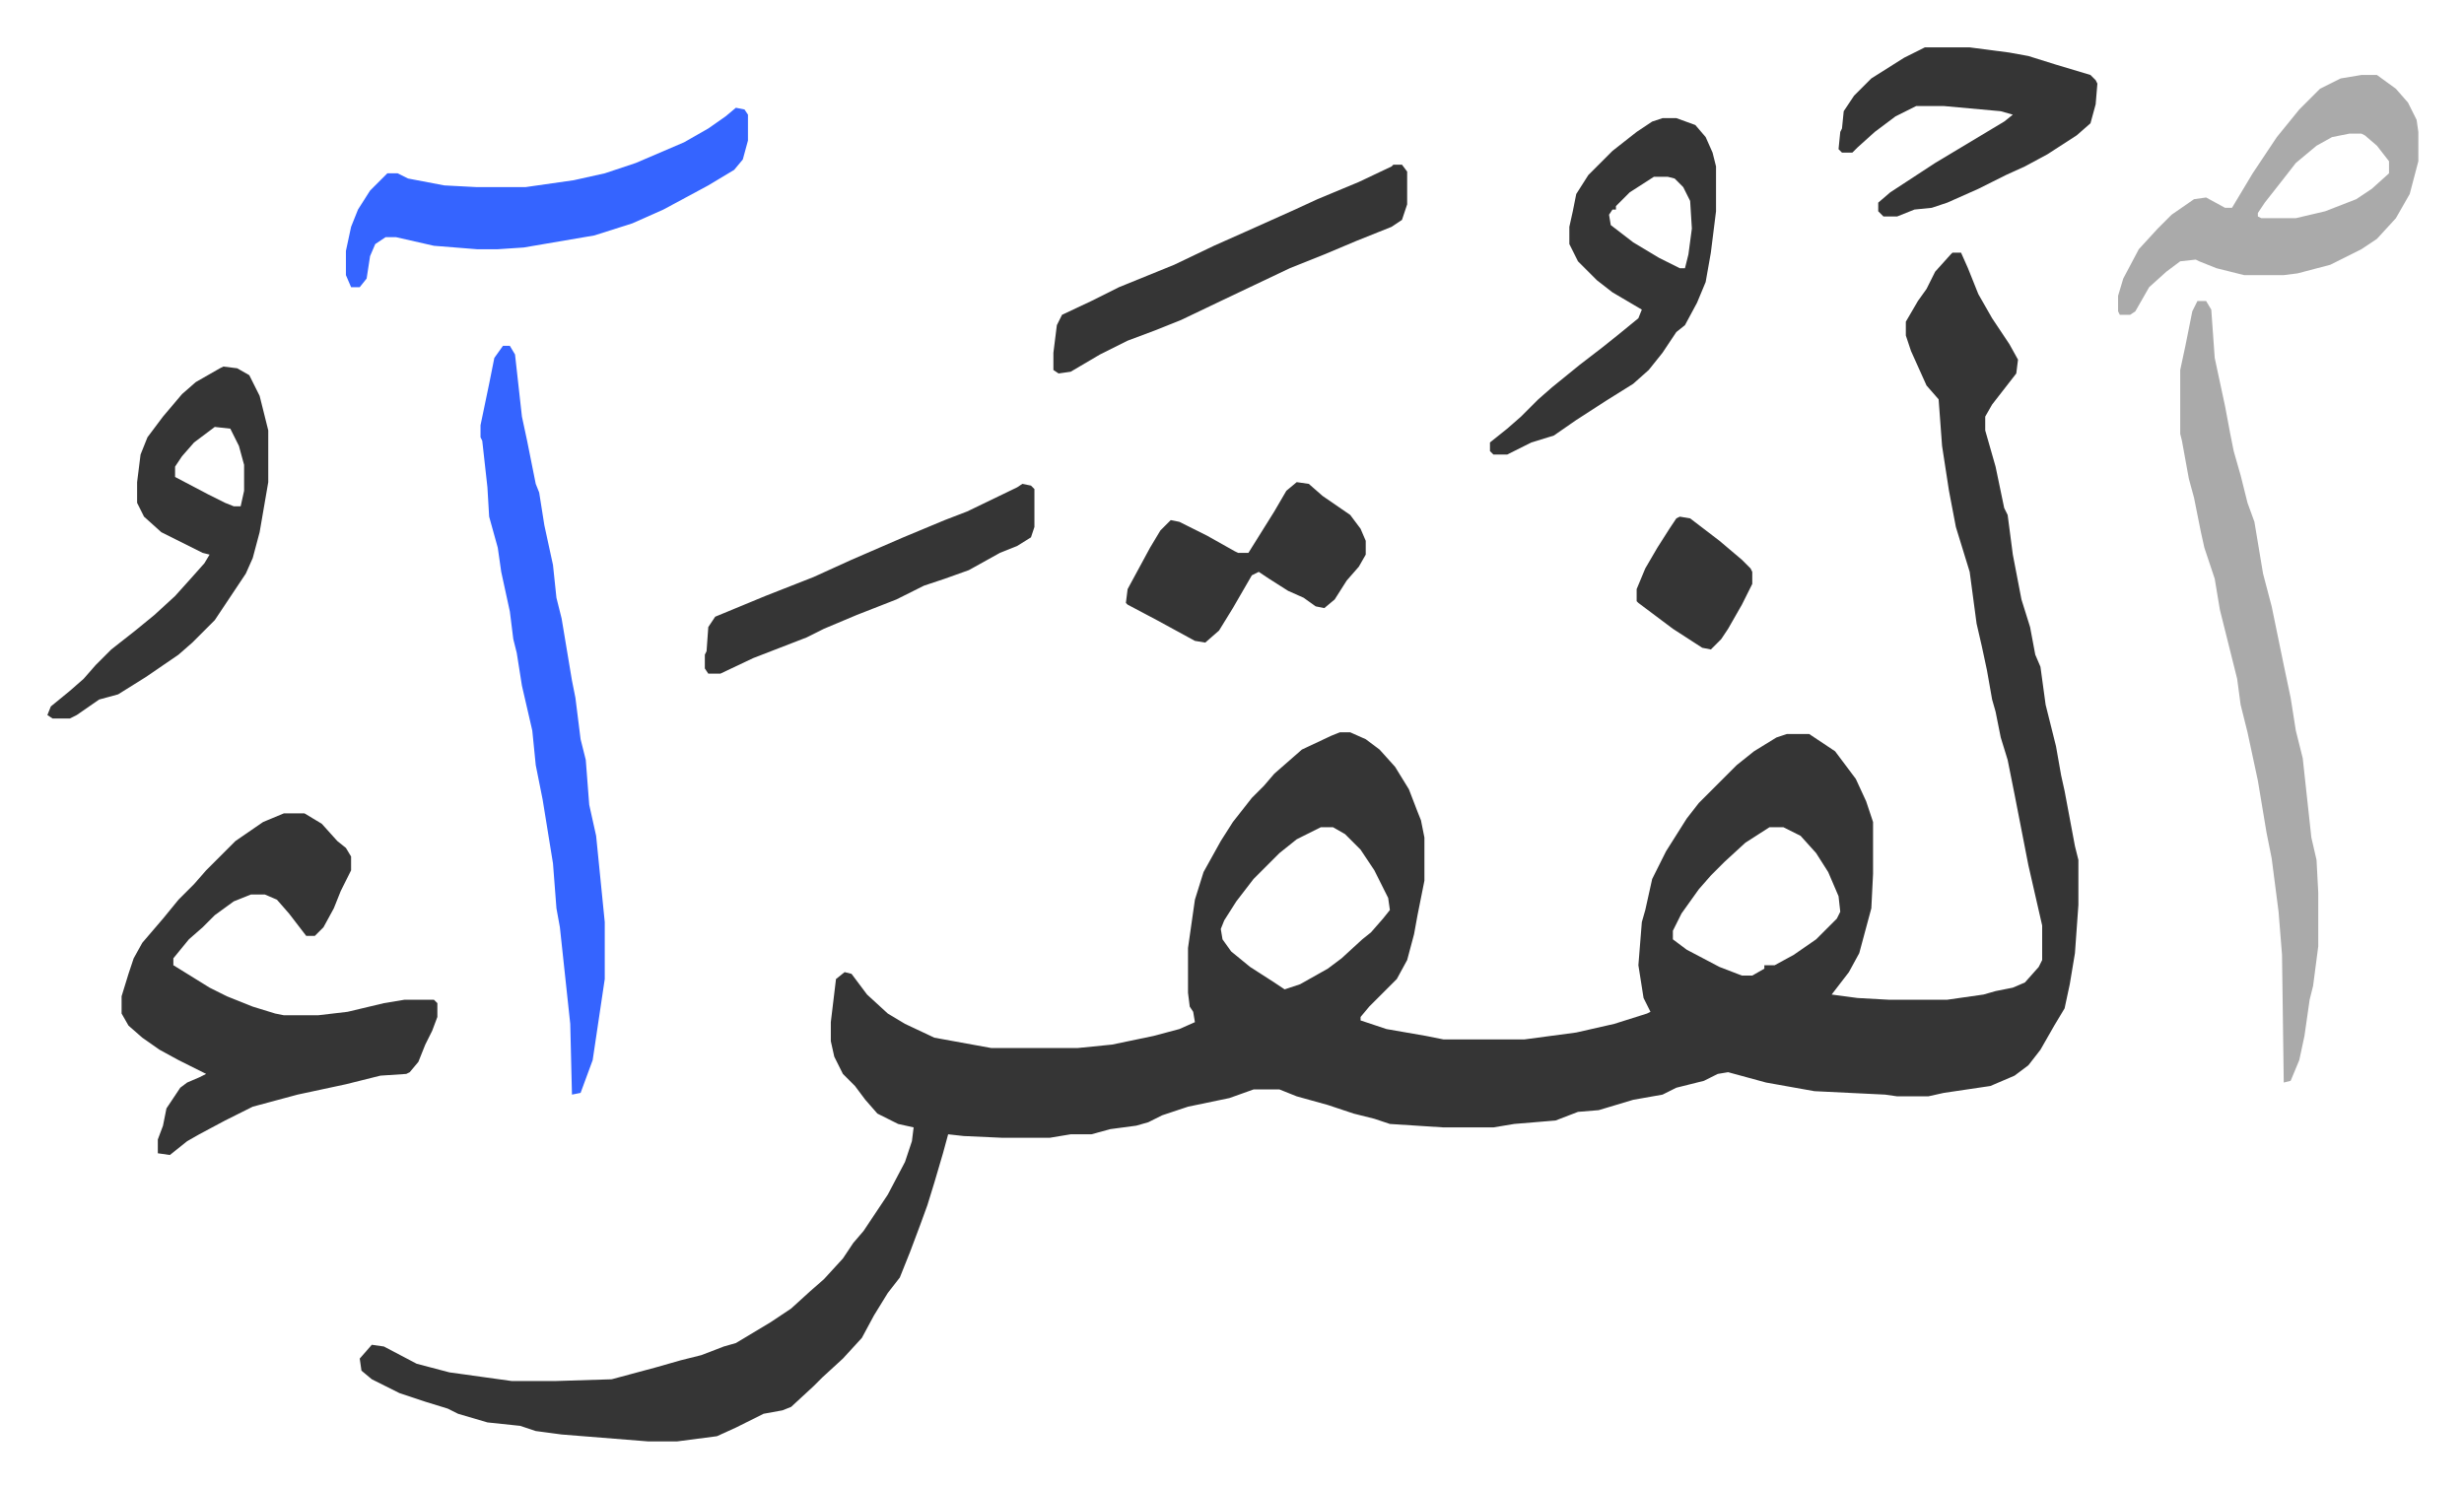 <svg xmlns="http://www.w3.org/2000/svg" role="img" viewBox="-27.46 317.54 1427.92 861.92"><path fill="#353535" id="rule_normal" d="M1104 464h5l4 9 6 15 8 14 10 15 5 9-1 8-7 9-7 9-4 7v8l6 21 5 24 2 4 3 23 5 26 5 16 3 16 3 7 3 22 6 24 3 17 2 9 6 32 2 8v26l-2 28-3 18-3 14-6 10-8 14-7 9-8 6-14 6-27 4-9 2h-18l-7-1-41-2-28-5-22-6-6 1-8 4-16 4-8 4-17 3-20 6-12 1-13 5-24 2-12 2h-29l-31-2-9-3-12-3-15-5-18-5-10-4h-15l-14 5-24 5-15 5-8 4-7 2-15 2-11 3h-12l-12 2h-28l-22-1-9-1-3 11-5 17-4 13-4 11-6 16-6 15-7 9-8 13-7 13-11 12-12 11-5 5-13 12-5 2-11 2-16 8-11 5-23 3h-17l-50-4-15-2-9-3-19-2-17-5-6-3-13-4-15-5-16-8-6-5-1-7 7-8 7 1 19 10 19 5 36 5h26l32-1 26-7 14-4 12-3 13-5 7-2 20-12 12-8 11-10 8-7 11-12 6-9 6-7 14-21 10-19 4-12 1-8-9-2-12-6-7-8-6-8-7-7-5-10-2-9v-11l3-25 5-4 4 1 9 12 12 11 10 6 17 8 22 4 11 2h50l20-2 24-5 15-4 9-4-1-6-2-3-1-8v-26l4-28 5-16 10-18 7-11 11-14 7-7 6-7 8-7 8-7 17-8 5-2h6l9 4 8 6 9 10 8 13 5 13 2 5 2 10v25l-4 20-2 11-4 15-6 11-16 16-5 6v2l15 5 23 4 10 2h47l15-2 15-2 22-5 19-6 2-1-4-8-3-19 2-25 2-7 4-18 8-16 12-19 7-9 17-17 5-5 10-8 13-8 6-2h13l15 10 12 16 6 13 4 12v30l-1 20-7 26-6 11-10 13 15 2 18 1h34l21-3 7-2 10-2 7-3 8-9 2-4v-20l-8-35-8-41-4-20-4-13-3-15-2-7-3-17-3-14-3-13-4-30-8-26-4-21-4-26-2-27-7-8-9-20-3-9v-8l7-12 5-7 5-10 9-10zM738 797l-14 7-10 8-15 15-10 13-7 11-2 5 1 6 5 7 11 9 14 9 6 4 9-3 16-9 8-6 12-11 5-4 7-8 4-5-1-7-8-16-8-12-9-9-7-4zm260 0l-14 9-12 11-8 8-7 8-10 14-5 10v5l8 6 19 10 13 5h6l7-4v-2h6l11-6 13-9 12-12 2-4-1-9-6-14-7-11-9-10-10-5zm-861-8h12l10 6 9 10 5 4 3 5v8l-6 12-4 10-6 11-5 5h-5l-10-13-7-8-7-3h-8l-10 4-11 8-7 7-8 7-9 11v4l21 13 10 5 15 6 13 4 5 1h20l17-2 21-5 12-2h17l2 2v8l-3 8-4 8-4 10-5 6-2 1-15 1-20 5-28 6-26 7-16 8-15 8-7 4-10 8-7-1v-8l3-8 2-10 8-12 4-3 7-3 4-2-16-8-11-6-10-7-8-7-4-7v-10l4-13 3-9 5-9 12-14 9-11 9-9 7-8 17-17 16-11z"/><path fill="#aaa" id="rule_hamzat_wasl" d="M1246 492h5l3 5 2 28 3 14 3 14 3 16 2 10 4 14 4 16 4 11 5 30 5 19 7 34 4 19 3 19 4 16 5 46 3 13 1 19v31l-3 23-2 8-3 21-3 14-5 12-4 1-1-74-2-25-4-31-3-15-5-30-6-28-4-16-2-15-4-16-6-24-3-18-6-18-2-9-4-20-3-11-4-22-1-4v-37l3-14 4-20z"/><path fill="#3564ff" id="rule_madd_obligatory_4_5_vowels" d="M264 518h4l3 5 4 36 3 14 5 25 2 5 3 19 5 23 2 19 3 12 6 36 2 10 3 24 3 12 2 26 4 18 5 50v33l-7 47-7 19-5 1-1-41-3-28-3-28-2-11-2-26-6-37-4-20-2-20-6-26-3-19-2-8-2-16-5-23-2-14-5-18-1-17-3-27-1-2v-7l5-24 3-15z"/><path fill="#aaa" id="rule_hamzat_wasl" d="M1341 361h9l11 8 7 8 5 10 1 7v17l-5 19-8 14-11 12-9 6-18 9-19 5-8 1h-23l-16-4-10-4-2-1-9 1-8 6-10 9-8 14-3 2h-6l-1-2v-9l3-10 9-17 11-12 8-8 13-9 7-1 11 6h4l12-20 14-21 13-16 12-12 12-6zm-7 34l-10 2-9 5-12 10-7 9-11 14-4 6v2l2 1h20l17-4 18-7 9-6 10-9v-7l-7-9-7-6-2-1z"/><path fill="#353535" id="rule_normal" d="M936 386h8l11 4 6 7 4 9 2 8v26l-3 24-3 17-5 12-7 13-5 4-8 12-8 10-9 8-16 10-17 11-13 9-13 4-14 7h-8l-2-2v-5l10-8 8-7 10-10 8-7 16-13 13-10 10-8 11-9 2-5-17-10-9-7-11-11-5-10v-10l2-9 2-10 7-11 14-14 14-11 9-6zm-5 34l-14 9-8 8v2h-2l-2 3 1 6 13 10 15 9 12 6h3l2-8 2-15-1-16-4-8-5-5-4-1zM102 530l8 1 7 4 6 12 4 16 1 4v30l-5 29-4 15-4 9-10 15-8 12-8 8-5 5-8 7-19 13-16 10-11 3-13 9-4 2H3l-3-2 2-5 11-9 8-7 7-8 9-9 14-11 11-9 12-11 9-10 8-9 3-5-4-1-16-8-8-4-10-9-4-8v-12l2-16 4-10 9-12 11-13 8-7 14-8zm-5 35l-12 9-7 8-4 6v6l19 10 10 5 5 2h4l2-9v-15l-3-11-5-10z"/><path fill="#3564ff" id="rule_madd_obligatory_4_5_vowels" d="M399 380l5 1 2 3v15l-3 11-5 6-15 9-26 14-18 8-22 7-41 7-15 1h-12l-25-2-22-5h-6l-6 4-3 7-2 13-4 5h-5l-3-7v-14l3-14 4-10 7-11 10-10h6l6 3 21 4 19 1h28l28-4 18-4 18-6 28-12 14-8 10-7z"/><path fill="#353535" id="rule_normal" d="M1088 345h26l23 3 11 2 16 5 20 6 3 3 1 2-1 12-3 11-8 7-17 11-13 7-11 5-16 8-18 8-9 3-10 1-10 4h-8l-3-3v-5l7-6 26-17 15-9 25-15 5-4-7-2-33-3h-16l-12 6-12 9-10 9-3 3h-6l-2-2 1-10 1-2 1-10 6-9 10-10 19-12zm-308 68h5l3 4v19l-3 9-6 4-20 8-19 8-20 8-40 19-23 11-15 6-16 6-16 8-17 10-7 1-3-2v-10l2-16 3-6 17-8 16-8 32-13 23-11 18-8 29-13 13-6 24-10 19-9zm-56 184l7 1 8 7 16 11 6 8 3 7v8l-4 7-7 8-7 11-6 5-5-1-7-5-9-4-11-7-6-4-4 2-11 19-8 13-8 7-6-1-22-12-17-9-1-1 1-8 13-24 6-10 6-6 5 1 16 8 16 9 2 1h6l10-16 5-8 7-12zm-159 1l5 1 2 2v22l-2 6-8 5-10 4-18 10-14 5-12 4-16 8-23 9-19 8-10 5-31 12-19 9h-7l-2-3v-8l1-2 1-14 4-6 29-12 28-11 22-10 30-13 24-10 13-5 29-14zm381 19l6 1 17 13 13 11 5 5 1 2v7l-6 12-8 14-4 6-6 6-5-1-17-11-12-9-8-6-1-1v-7l5-12 7-12 7-11 4-6z"/></svg>

